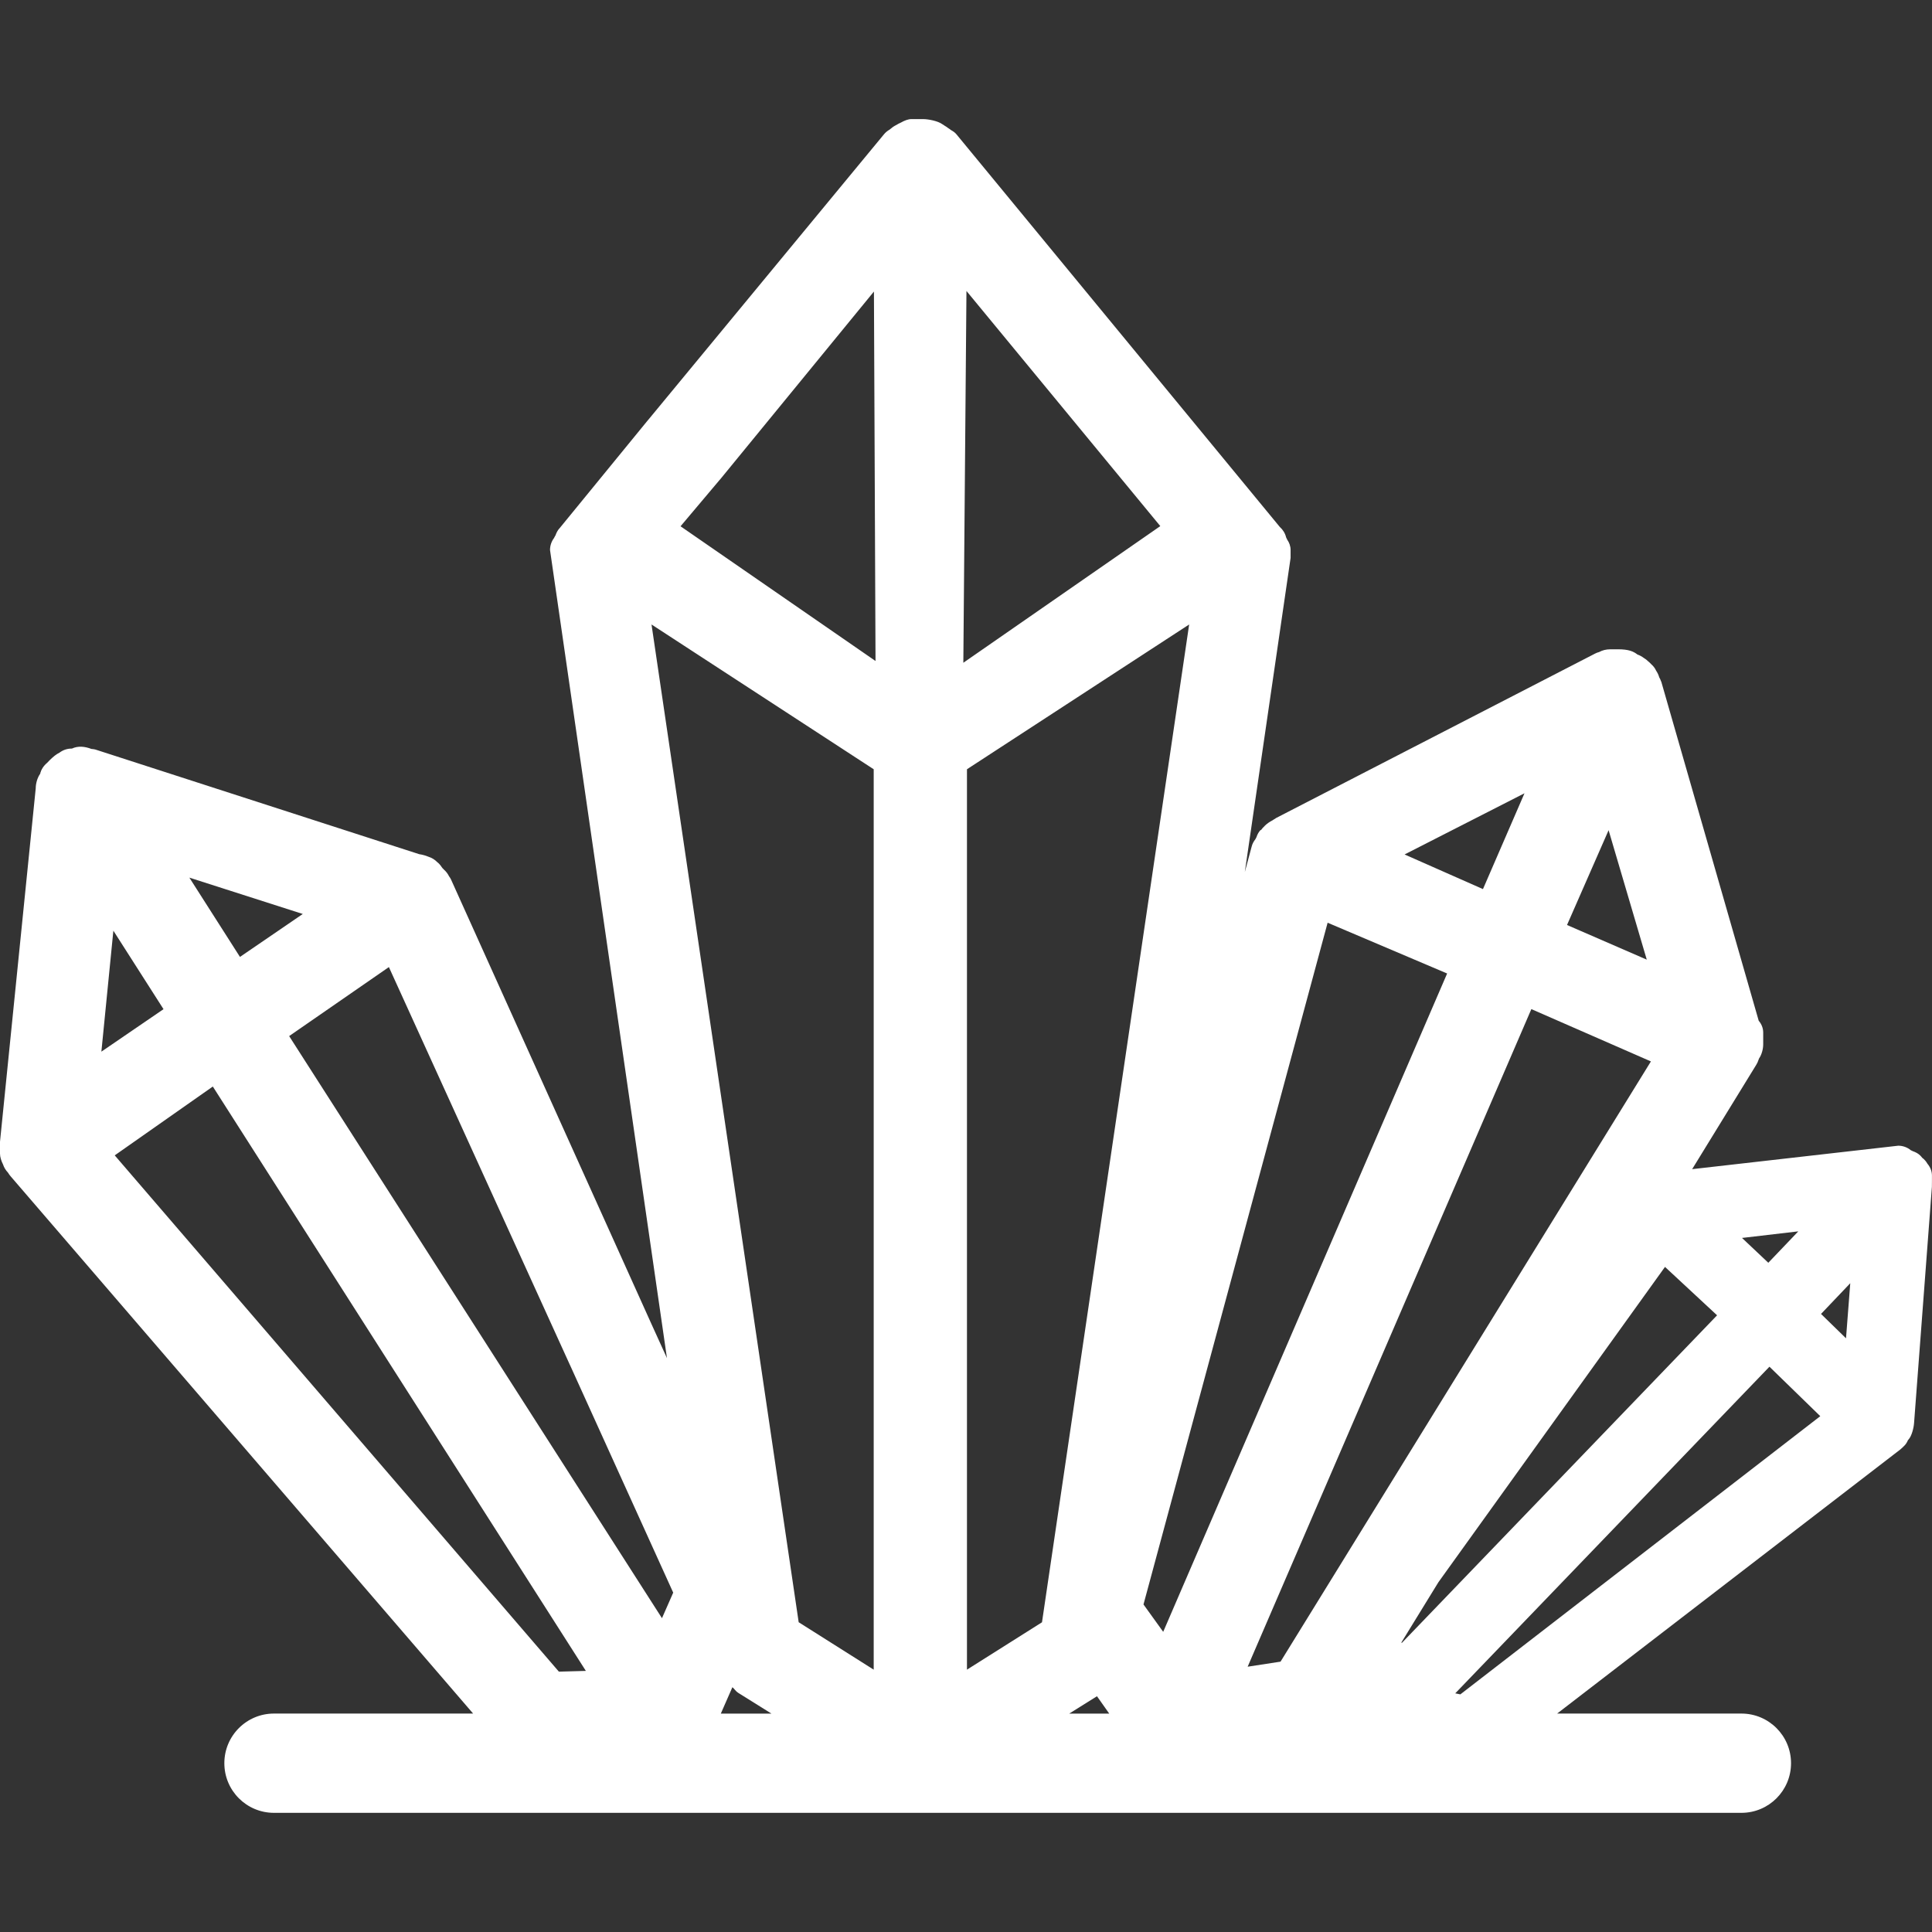 <?xml version="1.0" encoding="iso-8859-1"?>
<!-- Generator: Adobe Illustrator 22.0.0, SVG Export Plug-In . SVG Version: 6.00 Build 0)  -->
<svg version="1.1" id="&#x421;&#x43B;&#x43E;&#x439;_1"
	 xmlns="http://www.w3.org/2000/svg" xmlns:xlink="http://www.w3.org/1999/xlink" x="0px" y="0px" viewBox="0 0 34.016 34.016"
	 style="fill:white;enable-background:new 0 0 34.016 34.016;" xml:space="preserve">
<rect x="0" y="0" width="34.016" height="34.016" fill="#333333" stroke="none"/>
<g>
	<path d="M0.795,13.477c-0.039,0.037-0.067,0.084-0.083,0.136c0.017-0.034,0.036-0.065,0.059-0.093
		C0.778,13.505,0.786,13.491,0.795,13.477z"/>
	<path d="M0.139,20.644c0.016,0.026,0.034,0.051,0.051,0.07l8.14,9.456H4.824c-0.483,0-0.874,0.391-0.874,0.874
		c0,0.483,0.391,0.874,0.874,0.874H30.66c0.483,0,0.874-0.391,0.874-0.874c0-0.483-0.391-0.874-0.874-0.874h-3.244l6.045-4.652
		c0.013-0.01,0.06-0.056,0.071-0.067c0.025-0.025,0.046-0.059,0.061-0.096l0.006-0.006c0.059-0.06,0.095-0.208,0.101-0.291
		l0.314-4.16c0.001-0.009,0.001-0.087,0.001-0.096v-0.105c0-0.077-0.03-0.149-0.079-0.207c-0.024-0.042-0.055-0.078-0.093-0.106
		c-0.011-0.015-0.023-0.028-0.035-0.04c-0.033-0.033-0.081-0.059-0.131-0.076c-0.011-0.006-0.023-0.012-0.035-0.017
		c-0.061-0.051-0.14-0.079-0.22-0.079l-3.629,0.413l1.129-1.838c0.017-0.026,0.029-0.055,0.039-0.085
		c0.004-0.008,0.007-0.017,0.01-0.026c0.048-0.069,0.073-0.169,0.073-0.247v-0.21c0-0.078-0.03-0.149-0.079-0.207L29.249,12
		L29.247,12c-0.008-0.026-0.02-0.052-0.034-0.076c-0.012-0.042-0.03-0.08-0.054-0.115c-0.02-0.045-0.051-0.084-0.088-0.116
		c-0.016-0.018-0.033-0.034-0.052-0.049c-0.022-0.022-0.047-0.042-0.075-0.058c-0.034-0.026-0.073-0.048-0.114-0.062
		c-0.072-0.057-0.161-0.092-0.338-0.092h-0.14c-0.073,0-0.14,0.017-0.196,0.048c-0.024,0.006-0.047,0.015-0.069,0.026l-5.628,2.901
		l0.001,0.002c-0.018,0.01-0.036,0.02-0.053,0.033c-0.054,0.027-0.107,0.065-0.142,0.101v0.001
		c-0.023,0.021-0.045,0.045-0.063,0.071l-0.005-0.004c-0.034,0.033-0.059,0.08-0.076,0.131c-0.007,0.011-0.013,0.023-0.018,0.034
		c-0.031,0.039-0.054,0.083-0.066,0.131l-0.12,0.447l0.806-5.531v-0.14c0-0.067-0.023-0.129-0.06-0.182
		c-0.006-0.013-0.012-0.026-0.019-0.04c-0.017-0.072-0.057-0.135-0.11-0.182L16.84,2.365c-0.024-0.03-0.058-0.054-0.095-0.074
		c-0.016-0.013-0.033-0.025-0.051-0.036c-0.019-0.014-0.037-0.028-0.058-0.039c-0.014-0.011-0.03-0.02-0.046-0.03
		c-0.077-0.057-0.249-0.089-0.335-0.089h-0.21c-0.055,0-0.122,0.026-0.181,0.06c-0.03,0.013-0.06,0.029-0.089,0.047
		c-0.035,0.017-0.067,0.039-0.096,0.065c-0.005,0.004-0.011,0.008-0.016,0.013c-0.036,0.02-0.07,0.048-0.098,0.081L11.41,7.396
		c-0.001,0.001-0.002,0.003-0.004,0.004l-1.55,1.896C9.823,9.329,9.797,9.377,9.78,9.427c-0.01,0.014-0.018,0.03-0.025,0.045
		C9.709,9.533,9.684,9.607,9.684,9.684l2.059,14.228L11.5,23.378c-0.01-0.021-0.019-0.043-0.029-0.064L7.94,15.483
		c-0.01-0.019-0.02-0.038-0.034-0.055c-0.022-0.044-0.052-0.084-0.09-0.117c-0.006-0.008-0.013-0.015-0.022-0.022
		c-0.006-0.008-0.012-0.017-0.019-0.025c-0.022-0.034-0.048-0.063-0.079-0.087c-0.042-0.043-0.095-0.075-0.153-0.093
		c-0.051-0.022-0.11-0.037-0.163-0.045L1.68,13.197c-0.014-0.005-0.041-0.008-0.071-0.011c-0.118-0.045-0.235-0.056-0.343-0.006
		H1.259c-0.079,0-0.153,0.027-0.212,0.072c-0.058,0.028-0.111,0.072-0.176,0.136c-0.014,0.014-0.028,0.028-0.041,0.043
		c-0.059,0.048-0.102,0.113-0.122,0.189c-0.001,0.003-0.002,0.006-0.004,0.008c-0.048,0.069-0.075,0.171-0.075,0.251L0,20.102v0.21
		c0,0.058,0.022,0.128,0.053,0.189C0.071,20.555,0.1,20.603,0.139,20.644z M33.884,20.44c-0.001-0.001-0.002-0.002-0.005-0.004
		c-0.001-0.003-0.004-0.007-0.006-0.01C33.877,20.431,33.881,20.435,33.884,20.44z M12.682,8.437l2.705-3.304l0.028,6.505
		l-3.433-2.372l0.684-0.811C12.671,8.449,12.676,8.443,12.682,8.437z M15.383,13.544v15.853l-1.321-0.835l-2.591-17.567
		L15.383,13.544z M17.025,29.397V13.544l3.912-2.549l-2.591,17.568L17.025,29.397z M16.961,11.669l0.055-6.546l3.413,4.14
		L16.961,11.669z M30.671,21.796l0.991-0.116l-0.528,0.553L30.671,21.796z M24.679,28.929l-0.004-0.013l0.651-1.059l3.989-5.551
		l0.917,0.852L24.679,28.929z M20.48,28.731l-0.347-0.482l3.242-12.003l2.104,0.894L20.48,28.731z M24.73,15.044l2.111-1.077
		l-0.731,1.687L24.73,15.044z M22.546,29.256l-0.579,0.089l4.995-11.578l2.105,0.921L22.546,29.256z M27.59,16.286l0.732-1.669
		l0.672,2.279L27.59,16.286z M25.622,29.814l5.532-5.751l0.895,0.871l-6.337,4.898L25.622,29.814z M32.062,23.134l0.515-0.541
		l-0.075,0.97L32.062,23.134z M5.091,18.242l1.756-1.215l3.181,6.991c0.004,0.007,0.006,0.014,0.01,0.021l1.815,4.002l-0.198,0.45
		L5.091,18.242z M3.747,19.13l6.568,10.289L9.84,29.432l-7.82-9.09L3.747,19.13z M4.225,16.848l-0.891-1.396l1.997,0.64
		L4.225,16.848z M1.785,18.516l0.211-2.13l0.883,1.382L1.785,18.516z M12.895,29.706c0.036,0.029,0.061,0.074,0.099,0.097
		l0.589,0.368h-0.892L12.895,29.706z M19.314,29.865l0.216,0.306h-0.705L19.314,29.865z"/>
</g>
</svg>

